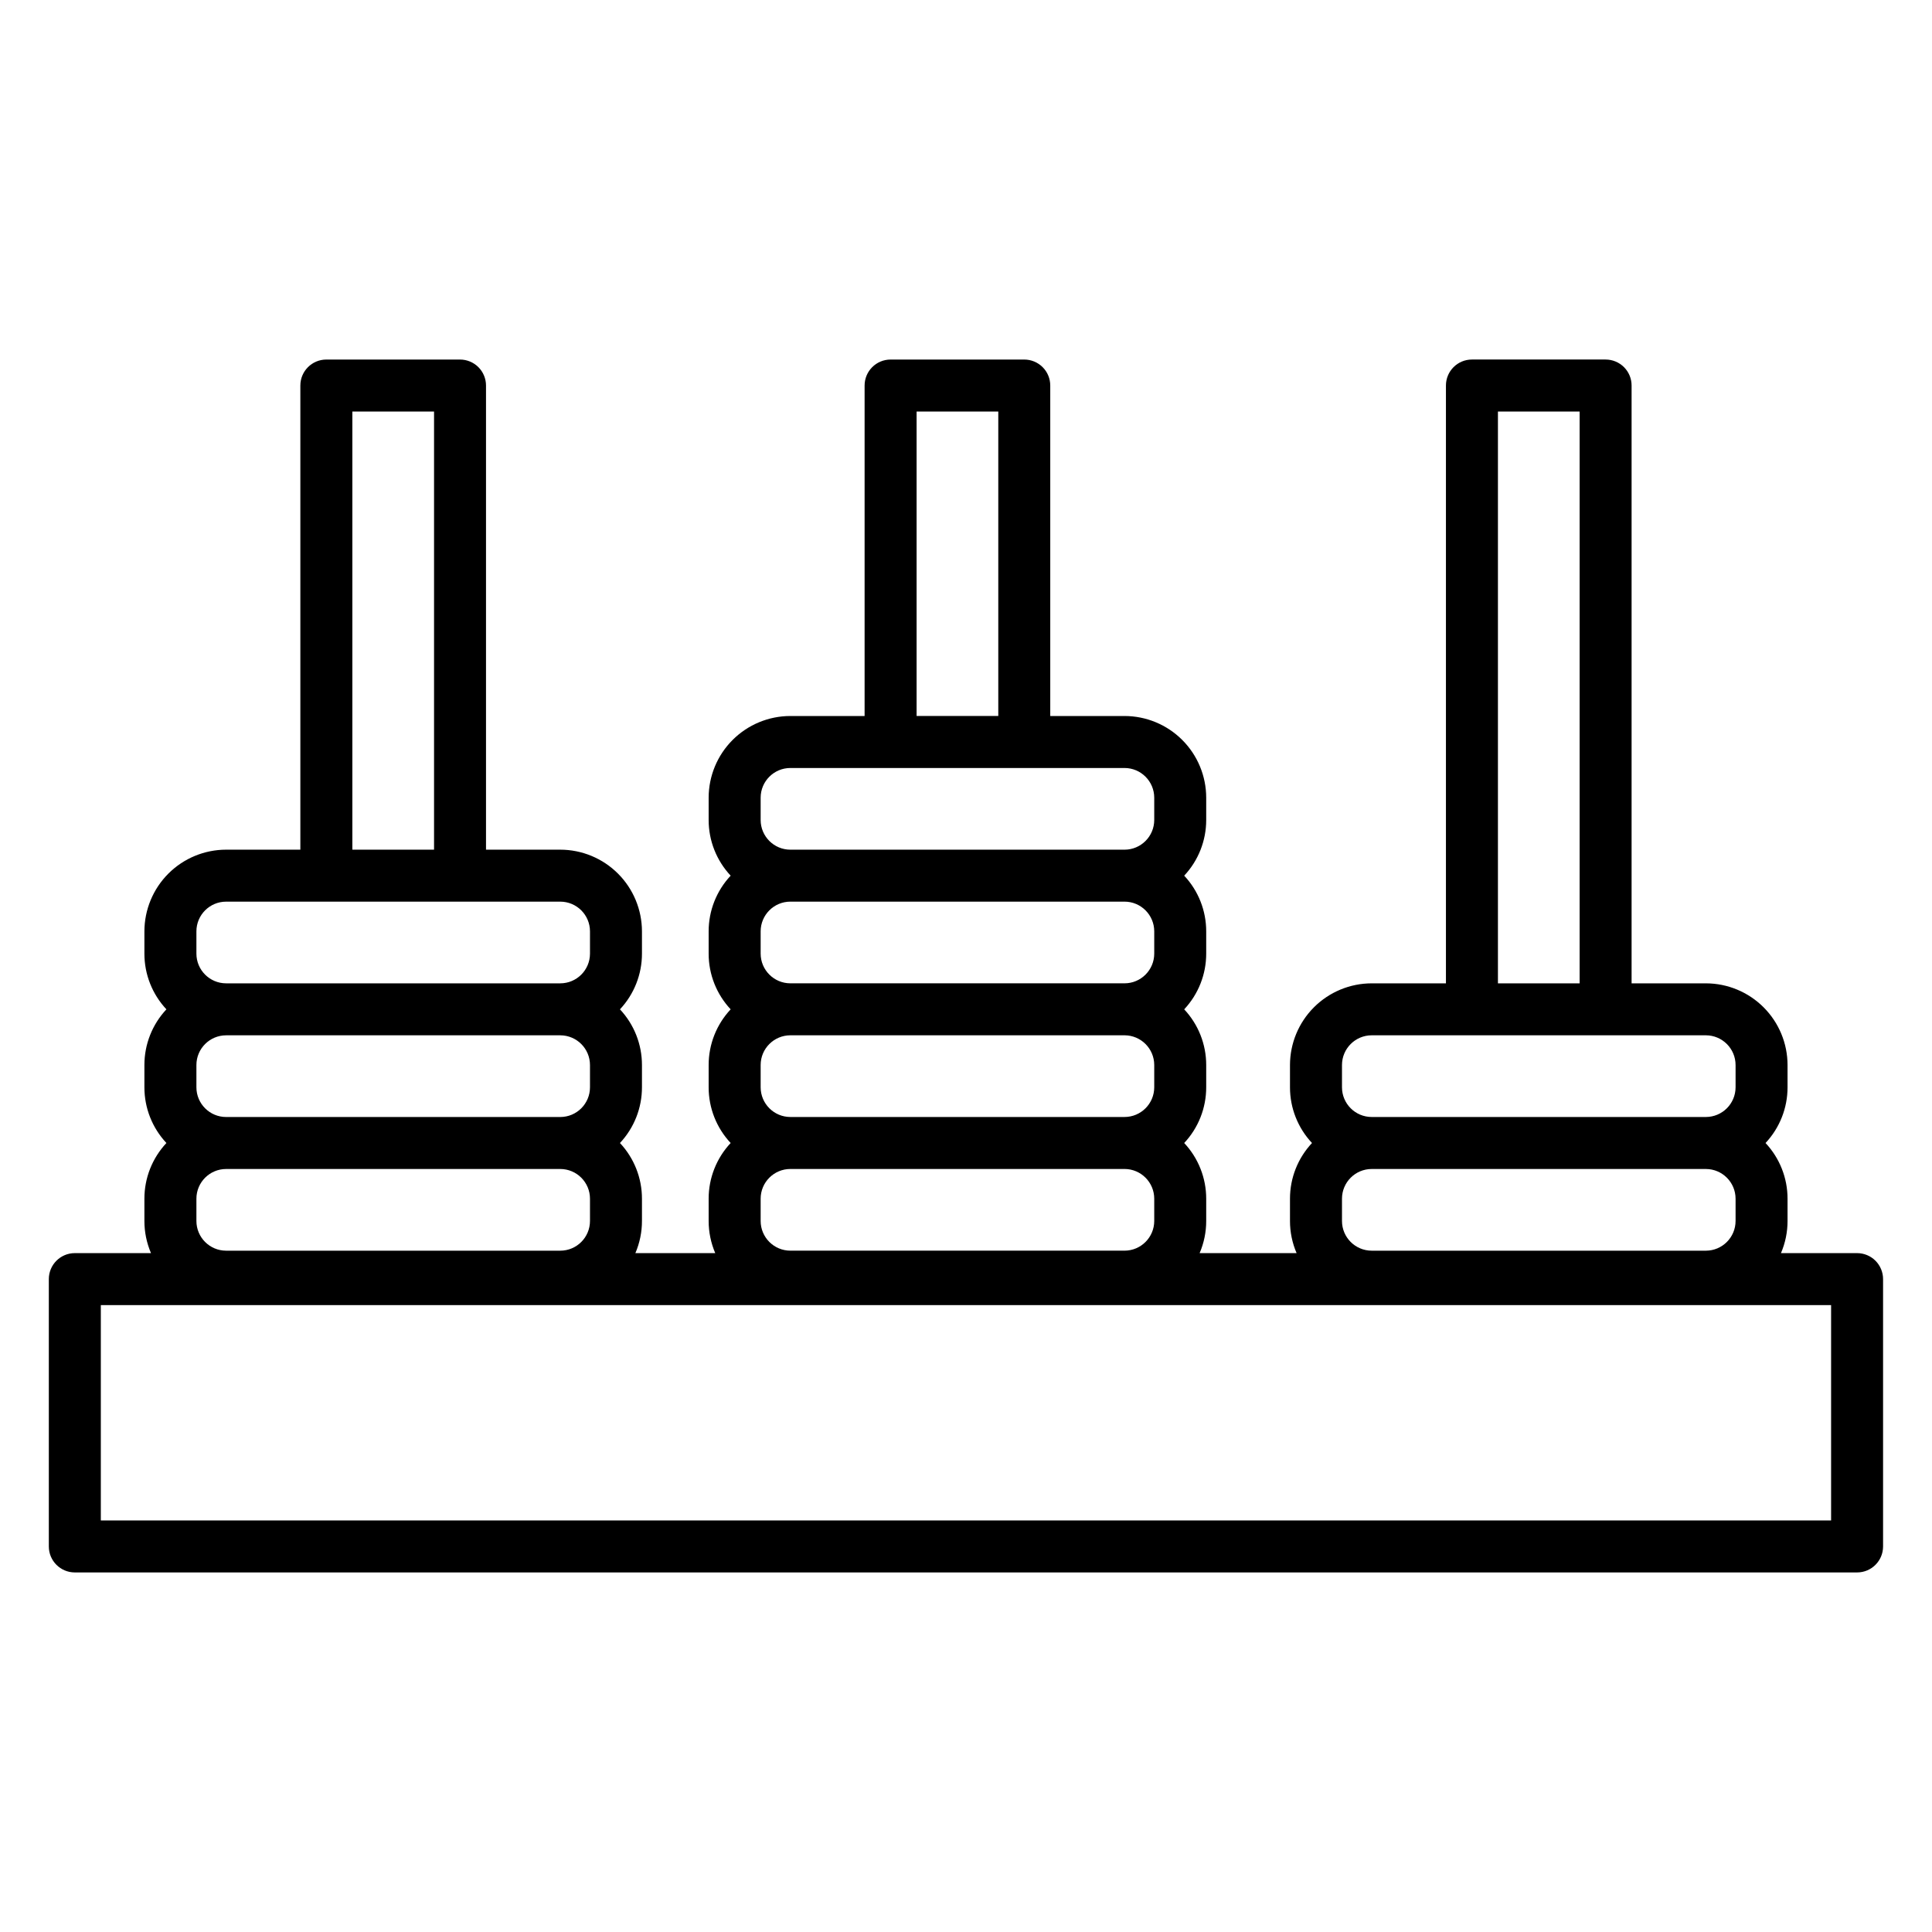 <?xml version="1.0" encoding="UTF-8"?>
<!-- The Best Svg Icon site in the world: iconSvg.co, Visit us! https://iconsvg.co -->
<svg fill="#000000" width="800px" height="800px" version="1.1" viewBox="144 144 512 512" xmlns="http://www.w3.org/2000/svg">
 <path d="m636.16 476.09h-20.188c1.156-2.691 1.75-5.59 1.746-8.516v-5.906c0.004-5.481-2.082-10.758-5.832-14.758 3.75-4 5.836-9.277 5.832-14.762v-5.902c-0.004-5.742-2.289-11.242-6.348-15.301-4.059-4.059-9.559-6.344-15.301-6.348h-19.68v-158.43c0-1.828-0.723-3.578-2.016-4.871-1.293-1.289-3.043-2.016-4.871-2.016h-35.426c-3.801 0-6.887 3.082-6.887 6.887v158.43h-19.68c-5.738 0.004-11.242 2.289-15.301 6.348-4.059 4.059-6.34 9.559-6.348 15.301v5.902c-0.004 5.484 2.082 10.762 5.832 14.762-3.75 4-5.836 9.277-5.832 14.758v5.906c-0.004 2.926 0.594 5.824 1.75 8.516h-25.699c1.156-2.691 1.75-5.59 1.746-8.516v-5.906c0.004-5.481-2.082-10.758-5.832-14.758 3.75-4 5.836-9.277 5.832-14.762v-5.902c0.004-5.484-2.082-10.762-5.832-14.762 3.75-4 5.836-9.277 5.832-14.758v-5.906c0.004-5.481-2.082-10.762-5.832-14.758 3.75-4 5.836-9.277 5.832-14.762v-5.902c-0.004-5.742-2.289-11.242-6.348-15.301s-9.559-6.344-15.301-6.348h-19.68v-87.578c0-1.828-0.723-3.578-2.016-4.871-1.293-1.289-3.043-2.016-4.871-2.016h-35.426c-3.801 0-6.887 3.082-6.887 6.887v87.578h-19.68c-5.738 0.004-11.242 2.289-15.301 6.348s-6.34 9.559-6.348 15.301v5.902c-0.004 5.481 2.082 10.762 5.832 14.762-3.75 3.996-5.836 9.277-5.832 14.758v5.906c-0.004 5.481 2.082 10.758 5.832 14.758-3.75 4-5.836 9.277-5.832 14.762v5.902c-0.004 5.484 2.082 10.762 5.832 14.762-3.75 4-5.836 9.277-5.832 14.758v5.906c0 2.926 0.594 5.824 1.746 8.516h-21.164c1.152-2.691 1.75-5.59 1.746-8.516v-5.906c0.004-5.481-2.082-10.758-5.832-14.758 3.75-4 5.836-9.277 5.832-14.762v-5.902c0.004-5.484-2.082-10.762-5.832-14.762 3.75-4 5.836-9.277 5.832-14.758v-5.906c-0.008-5.738-2.289-11.242-6.348-15.301-4.059-4.059-9.559-6.34-15.301-6.348h-19.68v-123c0-1.828-0.727-3.578-2.016-4.871-1.293-1.289-3.047-2.016-4.871-2.016h-35.426c-3.805 0-6.887 3.082-6.887 6.887v123h-19.68c-5.738 0.008-11.242 2.289-15.301 6.348-4.059 4.059-6.34 9.562-6.348 15.301v5.906c-0.004 5.481 2.082 10.758 5.832 14.758-3.75 4-5.836 9.277-5.832 14.762v5.902c-0.004 5.484 2.082 10.762 5.832 14.762-3.75 4-5.836 9.277-5.832 14.758v5.906c-0.004 2.926 0.594 5.824 1.746 8.516h-20.188c-3.801 0-6.887 3.082-6.887 6.887v70.848c0 3.805 3.086 6.887 6.887 6.887h472.32c3.805 0 6.887-3.082 6.887-6.887v-70.848c0-1.828-0.727-3.578-2.016-4.871-1.293-1.293-3.047-2.016-4.871-2.016zm-136.52-14.422c0.004-4.344 3.527-7.867 7.871-7.871h88.559c4.348 0.004 7.867 3.527 7.875 7.871v5.906c-0.008 4.344-3.527 7.867-7.875 7.871h-88.559c-4.344-0.004-7.867-3.527-7.871-7.871zm41.328-208.61h21.648v151.54h-21.648zm-41.328 173.18v0.004c0.004-4.348 3.527-7.867 7.871-7.875h88.559c4.348 0.008 7.867 3.527 7.875 7.875v5.902c-0.008 4.348-3.527 7.867-7.875 7.871h-88.559c-4.344-0.004-7.867-3.523-7.871-7.871zm-154.06 35.426c0.004-4.344 3.527-7.867 7.871-7.871h88.559c4.348 0.004 7.867 3.527 7.875 7.871v5.906c-0.008 4.344-3.527 7.867-7.875 7.871h-88.559c-4.344-0.004-7.867-3.527-7.871-7.871zm0-29.52v-5.902c0.004-4.348 3.527-7.867 7.871-7.875h88.559c4.348 0.008 7.867 3.527 7.875 7.875v5.902c-0.008 4.348-3.527 7.867-7.875 7.871h-88.559c-4.344-0.004-7.863-3.527-7.871-7.871zm0-35.426v-5.902c0.004-4.344 3.527-7.867 7.871-7.871h88.559c4.348 0.004 7.867 3.527 7.875 7.871v5.906c-0.008 4.344-3.527 7.867-7.875 7.871h-88.559c-4.344-0.008-7.863-3.527-7.871-7.871zm41.328-143.66h21.648v80.688h-21.648zm-41.328 102.34v0.004c0.004-4.348 3.527-7.867 7.871-7.875h88.559c4.348 0.008 7.867 3.527 7.875 7.875v5.902c-0.008 4.344-3.527 7.867-7.875 7.871h-88.559c-4.344-0.004-7.867-3.527-7.871-7.871zm-149.53 106.27c0.004-4.344 3.523-7.867 7.871-7.871h88.559c4.348 0.004 7.867 3.527 7.871 7.871v5.906c-0.004 4.344-3.523 7.867-7.871 7.871h-88.559c-4.348-0.004-7.867-3.527-7.871-7.871zm0-29.52v-5.902c0.004-4.348 3.523-7.867 7.871-7.875h88.559c4.348 0.008 7.867 3.527 7.871 7.875v5.902c-0.004 4.348-3.523 7.867-7.871 7.871h-88.559c-4.348-0.004-7.867-3.523-7.871-7.871zm41.328-179.09h21.648v116.11h-21.648zm-41.328 137.76c0.004-4.344 3.523-7.867 7.871-7.871h88.559c4.348 0.004 7.867 3.527 7.871 7.871v5.906c-0.004 4.344-3.523 7.867-7.871 7.871h-88.559c-4.348-0.004-7.867-3.527-7.871-7.871zm433.21 156.12h-458.54v-57.07l458.54-0.004z"/>
</svg>